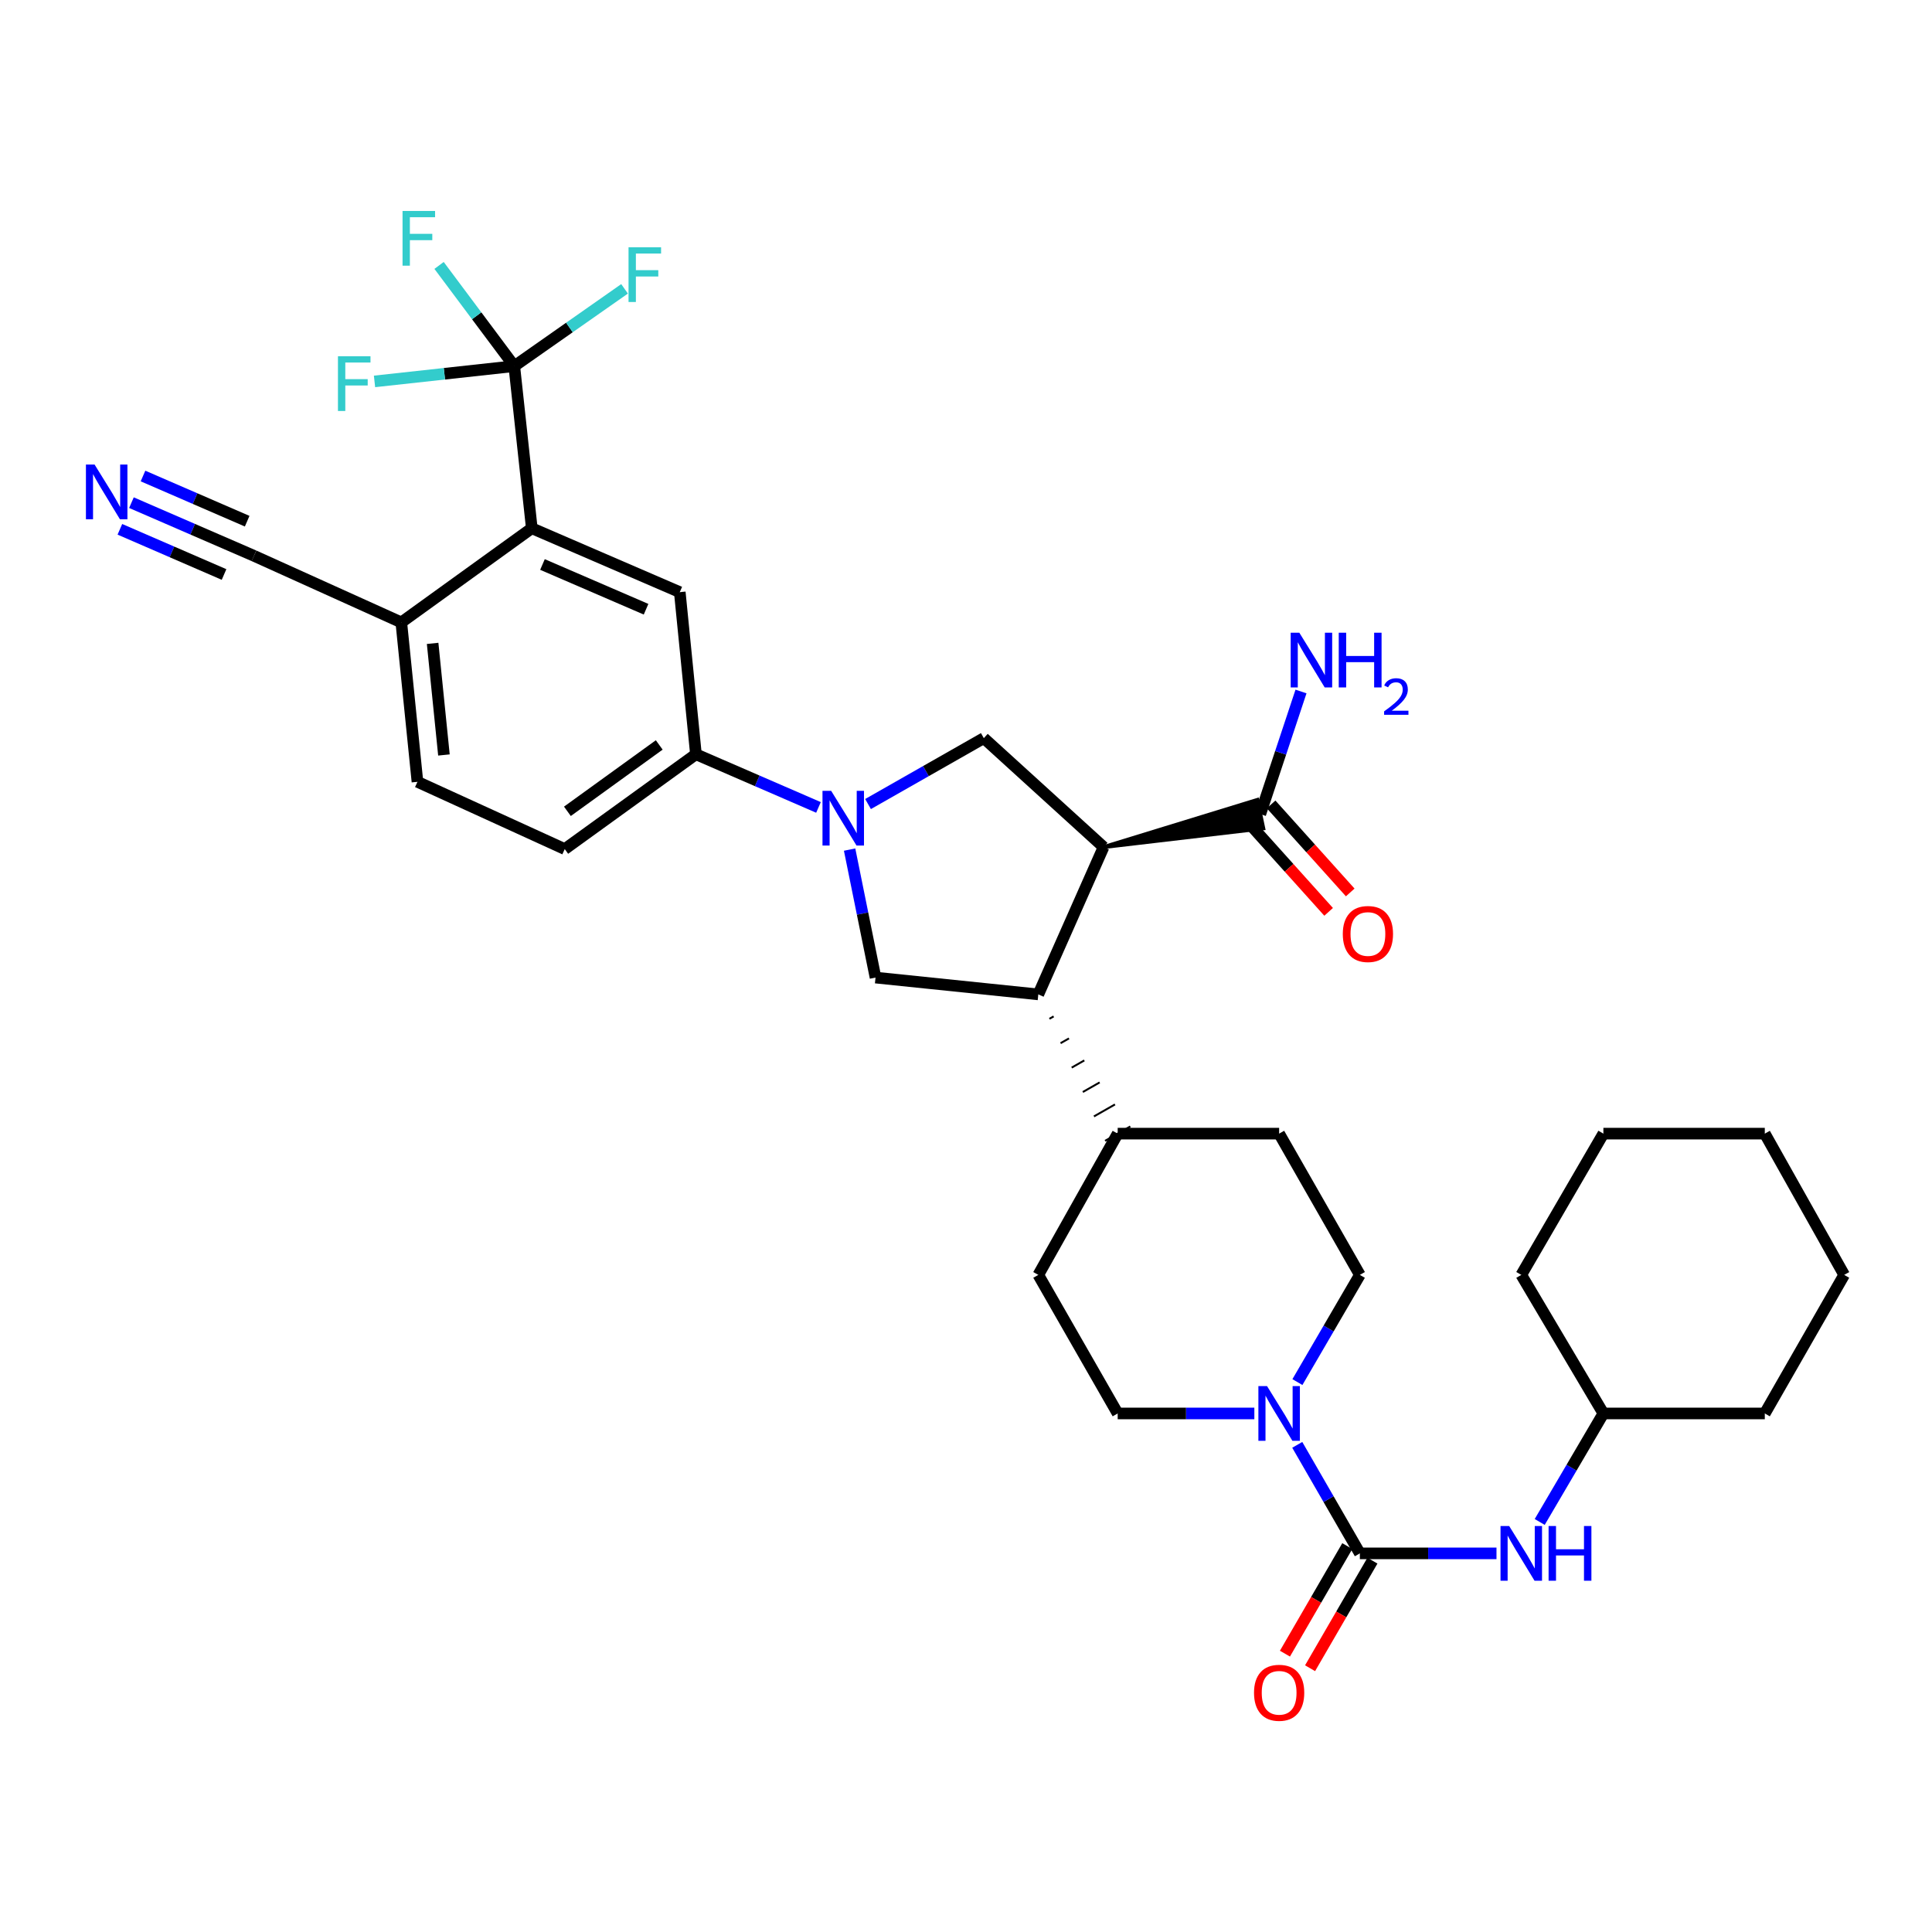 <?xml version='1.0' encoding='iso-8859-1'?>
<svg version='1.1' baseProfile='full'
              xmlns='http://www.w3.org/2000/svg'
                      xmlns:rdkit='http://www.rdkit.org/xml'
                      xmlns:xlink='http://www.w3.org/1999/xlink'
                  xml:space='preserve'
width='1000px' height='1000px' viewBox='0 0 1000 1000'>
<!-- END OF HEADER -->
<rect style='opacity:1.0;fill:#FFFFFF;stroke:none' width='1000' height='1000' x='0' y='0'> </rect>
<path class='bond-2' d='M 571.205,438.449 L 537.425,514.696' style='fill:none;fill-rule:evenodd;stroke:#000000;stroke-width:6px;stroke-linecap:butt;stroke-linejoin:miter;stroke-opacity:1' />
<path class='bond-4' d='M 571.205,438.449 L 509.225,382.057' style='fill:none;fill-rule:evenodd;stroke:#000000;stroke-width:6px;stroke-linecap:butt;stroke-linejoin:miter;stroke-opacity:1' />
<path class='bond-8' d='M 571.205,438.449 L 653.878,428.74 L 650.783,414.027 Z' style='fill:#000000;fill-rule:evenodd;fill-opacity:1;stroke:#000000;stroke-width:2px;stroke-linecap:butt;stroke-linejoin:miter;stroke-opacity:1;' />
<path class='bond-0' d='M 449.294,416.174 L 479.26,399.116' style='fill:none;fill-rule:evenodd;stroke:#0000FF;stroke-width:6px;stroke-linecap:butt;stroke-linejoin:miter;stroke-opacity:1' />
<path class='bond-0' d='M 479.26,399.116 L 509.225,382.057' style='fill:none;fill-rule:evenodd;stroke:#000000;stroke-width:6px;stroke-linecap:butt;stroke-linejoin:miter;stroke-opacity:1' />
<path class='bond-9' d='M 423.643,417.919 L 391.929,404.161' style='fill:none;fill-rule:evenodd;stroke:#0000FF;stroke-width:6px;stroke-linecap:butt;stroke-linejoin:miter;stroke-opacity:1' />
<path class='bond-9' d='M 391.929,404.161 L 360.214,390.402' style='fill:none;fill-rule:evenodd;stroke:#000000;stroke-width:6px;stroke-linecap:butt;stroke-linejoin:miter;stroke-opacity:1' />
<path class='bond-34' d='M 439.754,439.745 L 446.461,472.868' style='fill:none;fill-rule:evenodd;stroke:#0000FF;stroke-width:6px;stroke-linecap:butt;stroke-linejoin:miter;stroke-opacity:1' />
<path class='bond-34' d='M 446.461,472.868 L 453.167,505.992' style='fill:none;fill-rule:evenodd;stroke:#000000;stroke-width:6px;stroke-linecap:butt;stroke-linejoin:miter;stroke-opacity:1' />
<path class='bond-1' d='M 703.861,804.022 L 687.657,775.937' style='fill:none;fill-rule:evenodd;stroke:#000000;stroke-width:6px;stroke-linecap:butt;stroke-linejoin:miter;stroke-opacity:1' />
<path class='bond-1' d='M 687.657,775.937 L 671.454,747.851' style='fill:none;fill-rule:evenodd;stroke:#0000FF;stroke-width:6px;stroke-linecap:butt;stroke-linejoin:miter;stroke-opacity:1' />
<path class='bond-11' d='M 703.861,804.022 L 739.22,804.022' style='fill:none;fill-rule:evenodd;stroke:#000000;stroke-width:6px;stroke-linecap:butt;stroke-linejoin:miter;stroke-opacity:1' />
<path class='bond-11' d='M 739.22,804.022 L 774.58,804.022' style='fill:none;fill-rule:evenodd;stroke:#0000FF;stroke-width:6px;stroke-linecap:butt;stroke-linejoin:miter;stroke-opacity:1' />
<path class='bond-16' d='M 697.356,800.252 L 681.219,828.09' style='fill:none;fill-rule:evenodd;stroke:#000000;stroke-width:6px;stroke-linecap:butt;stroke-linejoin:miter;stroke-opacity:1' />
<path class='bond-16' d='M 681.219,828.09 L 665.083,855.928' style='fill:none;fill-rule:evenodd;stroke:#FF0000;stroke-width:6px;stroke-linecap:butt;stroke-linejoin:miter;stroke-opacity:1' />
<path class='bond-16' d='M 710.365,807.793 L 694.228,835.631' style='fill:none;fill-rule:evenodd;stroke:#000000;stroke-width:6px;stroke-linecap:butt;stroke-linejoin:miter;stroke-opacity:1' />
<path class='bond-16' d='M 694.228,835.631 L 678.091,863.469' style='fill:none;fill-rule:evenodd;stroke:#FF0000;stroke-width:6px;stroke-linecap:butt;stroke-linejoin:miter;stroke-opacity:1' />
<path class='bond-7' d='M 537.425,514.696 L 453.167,505.992' style='fill:none;fill-rule:evenodd;stroke:#000000;stroke-width:6px;stroke-linecap:butt;stroke-linejoin:miter;stroke-opacity:1' />
<path class='bond-15' d='M 543.185,527.328 L 545.362,526.087' style='fill:none;fill-rule:evenodd;stroke:#000000;stroke-width:1.0px;stroke-linecap:butt;stroke-linejoin:miter;stroke-opacity:1' />
<path class='bond-15' d='M 548.944,539.961 L 553.298,537.478' style='fill:none;fill-rule:evenodd;stroke:#000000;stroke-width:1.0px;stroke-linecap:butt;stroke-linejoin:miter;stroke-opacity:1' />
<path class='bond-15' d='M 554.704,552.593 L 561.235,548.87' style='fill:none;fill-rule:evenodd;stroke:#000000;stroke-width:1.0px;stroke-linecap:butt;stroke-linejoin:miter;stroke-opacity:1' />
<path class='bond-15' d='M 560.464,565.225 L 569.172,560.261' style='fill:none;fill-rule:evenodd;stroke:#000000;stroke-width:1.0px;stroke-linecap:butt;stroke-linejoin:miter;stroke-opacity:1' />
<path class='bond-15' d='M 566.223,577.858 L 577.108,571.652' style='fill:none;fill-rule:evenodd;stroke:#000000;stroke-width:1.0px;stroke-linecap:butt;stroke-linejoin:miter;stroke-opacity:1' />
<path class='bond-15' d='M 571.983,590.49 L 585.045,583.043' style='fill:none;fill-rule:evenodd;stroke:#000000;stroke-width:1.0px;stroke-linecap:butt;stroke-linejoin:miter;stroke-opacity:1' />
<path class='bond-3' d='M 266.191,189.51 L 275.254,273.417' style='fill:none;fill-rule:evenodd;stroke:#000000;stroke-width:6px;stroke-linecap:butt;stroke-linejoin:miter;stroke-opacity:1' />
<path class='bond-22' d='M 266.191,189.51 L 294.73,169.507' style='fill:none;fill-rule:evenodd;stroke:#000000;stroke-width:6px;stroke-linecap:butt;stroke-linejoin:miter;stroke-opacity:1' />
<path class='bond-22' d='M 294.73,169.507 L 323.269,149.503' style='fill:none;fill-rule:evenodd;stroke:#33CCCC;stroke-width:6px;stroke-linecap:butt;stroke-linejoin:miter;stroke-opacity:1' />
<path class='bond-23' d='M 266.191,189.51 L 246.725,163.449' style='fill:none;fill-rule:evenodd;stroke:#000000;stroke-width:6px;stroke-linecap:butt;stroke-linejoin:miter;stroke-opacity:1' />
<path class='bond-23' d='M 246.725,163.449 L 227.259,137.389' style='fill:none;fill-rule:evenodd;stroke:#33CCCC;stroke-width:6px;stroke-linecap:butt;stroke-linejoin:miter;stroke-opacity:1' />
<path class='bond-24' d='M 266.191,189.51 L 230.02,193.463' style='fill:none;fill-rule:evenodd;stroke:#000000;stroke-width:6px;stroke-linecap:butt;stroke-linejoin:miter;stroke-opacity:1' />
<path class='bond-24' d='M 230.02,193.463 L 193.849,197.417' style='fill:none;fill-rule:evenodd;stroke:#33CCCC;stroke-width:6px;stroke-linecap:butt;stroke-linejoin:miter;stroke-opacity:1' />
<path class='bond-5' d='M 649.249,731.601 L 613.882,731.601' style='fill:none;fill-rule:evenodd;stroke:#0000FF;stroke-width:6px;stroke-linecap:butt;stroke-linejoin:miter;stroke-opacity:1' />
<path class='bond-5' d='M 613.882,731.601 L 578.514,731.601' style='fill:none;fill-rule:evenodd;stroke:#000000;stroke-width:6px;stroke-linecap:butt;stroke-linejoin:miter;stroke-opacity:1' />
<path class='bond-35' d='M 671.536,715.366 L 687.698,687.624' style='fill:none;fill-rule:evenodd;stroke:#0000FF;stroke-width:6px;stroke-linecap:butt;stroke-linejoin:miter;stroke-opacity:1' />
<path class='bond-35' d='M 687.698,687.624 L 703.861,659.881' style='fill:none;fill-rule:evenodd;stroke:#000000;stroke-width:6px;stroke-linecap:butt;stroke-linejoin:miter;stroke-opacity:1' />
<path class='bond-6' d='M 275.254,273.417 L 351.852,306.495' style='fill:none;fill-rule:evenodd;stroke:#000000;stroke-width:6px;stroke-linecap:butt;stroke-linejoin:miter;stroke-opacity:1' />
<path class='bond-6' d='M 280.783,292.182 L 334.402,315.337' style='fill:none;fill-rule:evenodd;stroke:#000000;stroke-width:6px;stroke-linecap:butt;stroke-linejoin:miter;stroke-opacity:1' />
<path class='bond-36' d='M 275.254,273.417 L 207.711,322.149' style='fill:none;fill-rule:evenodd;stroke:#000000;stroke-width:6px;stroke-linecap:butt;stroke-linejoin:miter;stroke-opacity:1' />
<path class='bond-19' d='M 646.739,426.409 L 667.217,449.193' style='fill:none;fill-rule:evenodd;stroke:#000000;stroke-width:6px;stroke-linecap:butt;stroke-linejoin:miter;stroke-opacity:1' />
<path class='bond-19' d='M 667.217,449.193 L 687.695,471.977' style='fill:none;fill-rule:evenodd;stroke:#FF0000;stroke-width:6px;stroke-linecap:butt;stroke-linejoin:miter;stroke-opacity:1' />
<path class='bond-19' d='M 657.922,416.358 L 678.399,439.142' style='fill:none;fill-rule:evenodd;stroke:#000000;stroke-width:6px;stroke-linecap:butt;stroke-linejoin:miter;stroke-opacity:1' />
<path class='bond-19' d='M 678.399,439.142 L 698.877,461.927' style='fill:none;fill-rule:evenodd;stroke:#FF0000;stroke-width:6px;stroke-linecap:butt;stroke-linejoin:miter;stroke-opacity:1' />
<path class='bond-27' d='M 652.33,421.384 L 662.863,389.648' style='fill:none;fill-rule:evenodd;stroke:#000000;stroke-width:6px;stroke-linecap:butt;stroke-linejoin:miter;stroke-opacity:1' />
<path class='bond-27' d='M 662.863,389.648 L 673.396,357.913' style='fill:none;fill-rule:evenodd;stroke:#0000FF;stroke-width:6px;stroke-linecap:butt;stroke-linejoin:miter;stroke-opacity:1' />
<path class='bond-10' d='M 360.214,390.402 L 351.852,306.495' style='fill:none;fill-rule:evenodd;stroke:#000000;stroke-width:6px;stroke-linecap:butt;stroke-linejoin:miter;stroke-opacity:1' />
<path class='bond-20' d='M 360.214,390.402 L 292.312,439.485' style='fill:none;fill-rule:evenodd;stroke:#000000;stroke-width:6px;stroke-linecap:butt;stroke-linejoin:miter;stroke-opacity:1' />
<path class='bond-20' d='M 341.22,385.579 L 293.689,419.937' style='fill:none;fill-rule:evenodd;stroke:#000000;stroke-width:6px;stroke-linecap:butt;stroke-linejoin:miter;stroke-opacity:1' />
<path class='bond-28' d='M 796.95,787.763 L 813.429,759.682' style='fill:none;fill-rule:evenodd;stroke:#0000FF;stroke-width:6px;stroke-linecap:butt;stroke-linejoin:miter;stroke-opacity:1' />
<path class='bond-28' d='M 813.429,759.682 L 829.909,731.601' style='fill:none;fill-rule:evenodd;stroke:#000000;stroke-width:6px;stroke-linecap:butt;stroke-linejoin:miter;stroke-opacity:1' />
<path class='bond-12' d='M 68.035,260.175 L 99.749,273.933' style='fill:none;fill-rule:evenodd;stroke:#0000FF;stroke-width:6px;stroke-linecap:butt;stroke-linejoin:miter;stroke-opacity:1' />
<path class='bond-12' d='M 99.749,273.933 L 131.464,287.692' style='fill:none;fill-rule:evenodd;stroke:#000000;stroke-width:6px;stroke-linecap:butt;stroke-linejoin:miter;stroke-opacity:1' />
<path class='bond-12' d='M 62.051,273.968 L 89.008,285.663' style='fill:none;fill-rule:evenodd;stroke:#0000FF;stroke-width:6px;stroke-linecap:butt;stroke-linejoin:miter;stroke-opacity:1' />
<path class='bond-12' d='M 89.008,285.663 L 115.966,297.358' style='fill:none;fill-rule:evenodd;stroke:#000000;stroke-width:6px;stroke-linecap:butt;stroke-linejoin:miter;stroke-opacity:1' />
<path class='bond-12' d='M 74.019,246.381 L 100.976,258.076' style='fill:none;fill-rule:evenodd;stroke:#0000FF;stroke-width:6px;stroke-linecap:butt;stroke-linejoin:miter;stroke-opacity:1' />
<path class='bond-12' d='M 100.976,258.076 L 127.934,269.771' style='fill:none;fill-rule:evenodd;stroke:#000000;stroke-width:6px;stroke-linecap:butt;stroke-linejoin:miter;stroke-opacity:1' />
<path class='bond-13' d='M 131.464,287.692 L 207.711,322.149' style='fill:none;fill-rule:evenodd;stroke:#000000;stroke-width:6px;stroke-linecap:butt;stroke-linejoin:miter;stroke-opacity:1' />
<path class='bond-14' d='M 207.711,322.149 L 216.073,404.669' style='fill:none;fill-rule:evenodd;stroke:#000000;stroke-width:6px;stroke-linecap:butt;stroke-linejoin:miter;stroke-opacity:1' />
<path class='bond-14' d='M 223.925,333.011 L 229.778,390.775' style='fill:none;fill-rule:evenodd;stroke:#000000;stroke-width:6px;stroke-linecap:butt;stroke-linejoin:miter;stroke-opacity:1' />
<path class='bond-25' d='M 578.514,586.767 L 662.078,586.767' style='fill:none;fill-rule:evenodd;stroke:#000000;stroke-width:6px;stroke-linecap:butt;stroke-linejoin:miter;stroke-opacity:1' />
<path class='bond-26' d='M 578.514,586.767 L 537.425,659.881' style='fill:none;fill-rule:evenodd;stroke:#000000;stroke-width:6px;stroke-linecap:butt;stroke-linejoin:miter;stroke-opacity:1' />
<path class='bond-17' d='M 703.861,659.881 L 662.078,586.767' style='fill:none;fill-rule:evenodd;stroke:#000000;stroke-width:6px;stroke-linecap:butt;stroke-linejoin:miter;stroke-opacity:1' />
<path class='bond-18' d='M 578.514,731.601 L 537.425,659.881' style='fill:none;fill-rule:evenodd;stroke:#000000;stroke-width:6px;stroke-linecap:butt;stroke-linejoin:miter;stroke-opacity:1' />
<path class='bond-21' d='M 292.312,439.485 L 216.073,404.669' style='fill:none;fill-rule:evenodd;stroke:#000000;stroke-width:6px;stroke-linecap:butt;stroke-linejoin:miter;stroke-opacity:1' />
<path class='bond-29' d='M 829.909,731.601 L 913.457,731.601' style='fill:none;fill-rule:evenodd;stroke:#000000;stroke-width:6px;stroke-linecap:butt;stroke-linejoin:miter;stroke-opacity:1' />
<path class='bond-30' d='M 829.909,731.601 L 787.408,659.881' style='fill:none;fill-rule:evenodd;stroke:#000000;stroke-width:6px;stroke-linecap:butt;stroke-linejoin:miter;stroke-opacity:1' />
<path class='bond-31' d='M 913.457,731.601 L 954.545,659.881' style='fill:none;fill-rule:evenodd;stroke:#000000;stroke-width:6px;stroke-linecap:butt;stroke-linejoin:miter;stroke-opacity:1' />
<path class='bond-32' d='M 787.408,659.881 L 829.909,586.767' style='fill:none;fill-rule:evenodd;stroke:#000000;stroke-width:6px;stroke-linecap:butt;stroke-linejoin:miter;stroke-opacity:1' />
<path class='bond-37' d='M 954.545,659.881 L 913.457,586.767' style='fill:none;fill-rule:evenodd;stroke:#000000;stroke-width:6px;stroke-linecap:butt;stroke-linejoin:miter;stroke-opacity:1' />
<path class='bond-33' d='M 829.909,586.767 L 913.457,586.767' style='fill:none;fill-rule:evenodd;stroke:#000000;stroke-width:6px;stroke-linecap:butt;stroke-linejoin:miter;stroke-opacity:1' />
<path  class='atom-1' d='M 430.201 409.32
L 439.481 424.32
Q 440.401 425.8, 441.881 428.48
Q 443.361 431.16, 443.441 431.32
L 443.441 409.32
L 447.201 409.32
L 447.201 437.64
L 443.321 437.64
L 433.361 421.24
Q 432.201 419.32, 430.961 417.12
Q 429.761 414.92, 429.401 414.24
L 429.401 437.64
L 425.721 437.64
L 425.721 409.32
L 430.201 409.32
' fill='#0000FF'/>
<path  class='atom-6' d='M 655.818 717.441
L 665.098 732.441
Q 666.018 733.921, 667.498 736.601
Q 668.978 739.281, 669.058 739.441
L 669.058 717.441
L 672.818 717.441
L 672.818 745.761
L 668.938 745.761
L 658.978 729.361
Q 657.818 727.441, 656.578 725.241
Q 655.378 723.041, 655.018 722.361
L 655.018 745.761
L 651.338 745.761
L 651.338 717.441
L 655.818 717.441
' fill='#0000FF'/>
<path  class='atom-12' d='M 781.148 789.862
L 790.428 804.862
Q 791.348 806.342, 792.828 809.022
Q 794.308 811.702, 794.388 811.862
L 794.388 789.862
L 798.148 789.862
L 798.148 818.182
L 794.268 818.182
L 784.308 801.782
Q 783.148 799.862, 781.908 797.662
Q 780.708 795.462, 780.348 794.782
L 780.348 818.182
L 776.668 818.182
L 776.668 789.862
L 781.148 789.862
' fill='#0000FF'/>
<path  class='atom-12' d='M 801.548 789.862
L 805.388 789.862
L 805.388 801.902
L 819.868 801.902
L 819.868 789.862
L 823.708 789.862
L 823.708 818.182
L 819.868 818.182
L 819.868 805.102
L 805.388 805.102
L 805.388 818.182
L 801.548 818.182
L 801.548 789.862
' fill='#0000FF'/>
<path  class='atom-13' d='M 48.957 240.454
L 58.237 255.454
Q 59.157 256.934, 60.637 259.614
Q 62.117 262.294, 62.197 262.454
L 62.197 240.454
L 65.957 240.454
L 65.957 268.774
L 62.077 268.774
L 52.117 252.374
Q 50.957 250.454, 49.717 248.254
Q 48.517 246.054, 48.157 245.374
L 48.157 268.774
L 44.477 268.774
L 44.477 240.454
L 48.957 240.454
' fill='#0000FF'/>
<path  class='atom-17' d='M 649.078 876.181
Q 649.078 869.381, 652.438 865.581
Q 655.798 861.781, 662.078 861.781
Q 668.358 861.781, 671.718 865.581
Q 675.078 869.381, 675.078 876.181
Q 675.078 883.061, 671.678 886.981
Q 668.278 890.861, 662.078 890.861
Q 655.838 890.861, 652.438 886.981
Q 649.078 883.101, 649.078 876.181
M 662.078 887.661
Q 666.398 887.661, 668.718 884.781
Q 671.078 881.861, 671.078 876.181
Q 671.078 870.621, 668.718 867.821
Q 666.398 864.981, 662.078 864.981
Q 657.758 864.981, 655.398 867.781
Q 653.078 870.581, 653.078 876.181
Q 653.078 881.901, 655.398 884.781
Q 657.758 887.661, 662.078 887.661
' fill='#FF0000'/>
<path  class='atom-20' d='M 695.029 483.435
Q 695.029 476.635, 698.389 472.835
Q 701.749 469.035, 708.029 469.035
Q 714.309 469.035, 717.669 472.835
Q 721.029 476.635, 721.029 483.435
Q 721.029 490.315, 717.629 494.235
Q 714.229 498.115, 708.029 498.115
Q 701.789 498.115, 698.389 494.235
Q 695.029 490.355, 695.029 483.435
M 708.029 494.915
Q 712.349 494.915, 714.669 492.035
Q 717.029 489.115, 717.029 483.435
Q 717.029 477.875, 714.669 475.075
Q 712.349 472.235, 708.029 472.235
Q 703.709 472.235, 701.349 475.035
Q 699.029 477.835, 699.029 483.435
Q 699.029 489.155, 701.349 492.035
Q 703.709 494.915, 708.029 494.915
' fill='#FF0000'/>
<path  class='atom-23' d='M 325.331 127.996
L 342.171 127.996
L 342.171 131.236
L 329.131 131.236
L 329.131 139.836
L 340.731 139.836
L 340.731 143.116
L 329.131 143.116
L 329.131 156.316
L 325.331 156.316
L 325.331 127.996
' fill='#33CCCC'/>
<path  class='atom-24' d='M 208.354 109.193
L 225.194 109.193
L 225.194 112.433
L 212.154 112.433
L 212.154 121.033
L 223.754 121.033
L 223.754 124.313
L 212.154 124.313
L 212.154 137.513
L 208.354 137.513
L 208.354 109.193
' fill='#33CCCC'/>
<path  class='atom-25' d='M 174.925 184.405
L 191.765 184.405
L 191.765 187.645
L 178.725 187.645
L 178.725 196.245
L 190.325 196.245
L 190.325 199.525
L 178.725 199.525
L 178.725 212.725
L 174.925 212.725
L 174.925 184.405
' fill='#33CCCC'/>
<path  class='atom-28' d='M 672.533 327.493
L 681.813 342.493
Q 682.733 343.973, 684.213 346.653
Q 685.693 349.333, 685.773 349.493
L 685.773 327.493
L 689.533 327.493
L 689.533 355.813
L 685.653 355.813
L 675.693 339.413
Q 674.533 337.493, 673.293 335.293
Q 672.093 333.093, 671.733 332.413
L 671.733 355.813
L 668.053 355.813
L 668.053 327.493
L 672.533 327.493
' fill='#0000FF'/>
<path  class='atom-28' d='M 692.933 327.493
L 696.773 327.493
L 696.773 339.533
L 711.253 339.533
L 711.253 327.493
L 715.093 327.493
L 715.093 355.813
L 711.253 355.813
L 711.253 342.733
L 696.773 342.733
L 696.773 355.813
L 692.933 355.813
L 692.933 327.493
' fill='#0000FF'/>
<path  class='atom-28' d='M 716.466 354.82
Q 717.152 353.051, 718.789 352.074
Q 720.426 351.071, 722.696 351.071
Q 725.521 351.071, 727.105 352.602
Q 728.689 354.133, 728.689 356.852
Q 728.689 359.624, 726.63 362.212
Q 724.597 364.799, 720.373 367.861
L 729.006 367.861
L 729.006 369.973
L 716.413 369.973
L 716.413 368.204
Q 719.898 365.723, 721.957 363.875
Q 724.042 362.027, 725.046 360.364
Q 726.049 358.7, 726.049 356.984
Q 726.049 355.189, 725.151 354.186
Q 724.254 353.183, 722.696 353.183
Q 721.191 353.183, 720.188 353.79
Q 719.185 354.397, 718.472 355.744
L 716.466 354.82
' fill='#0000FF'/>
</svg>
